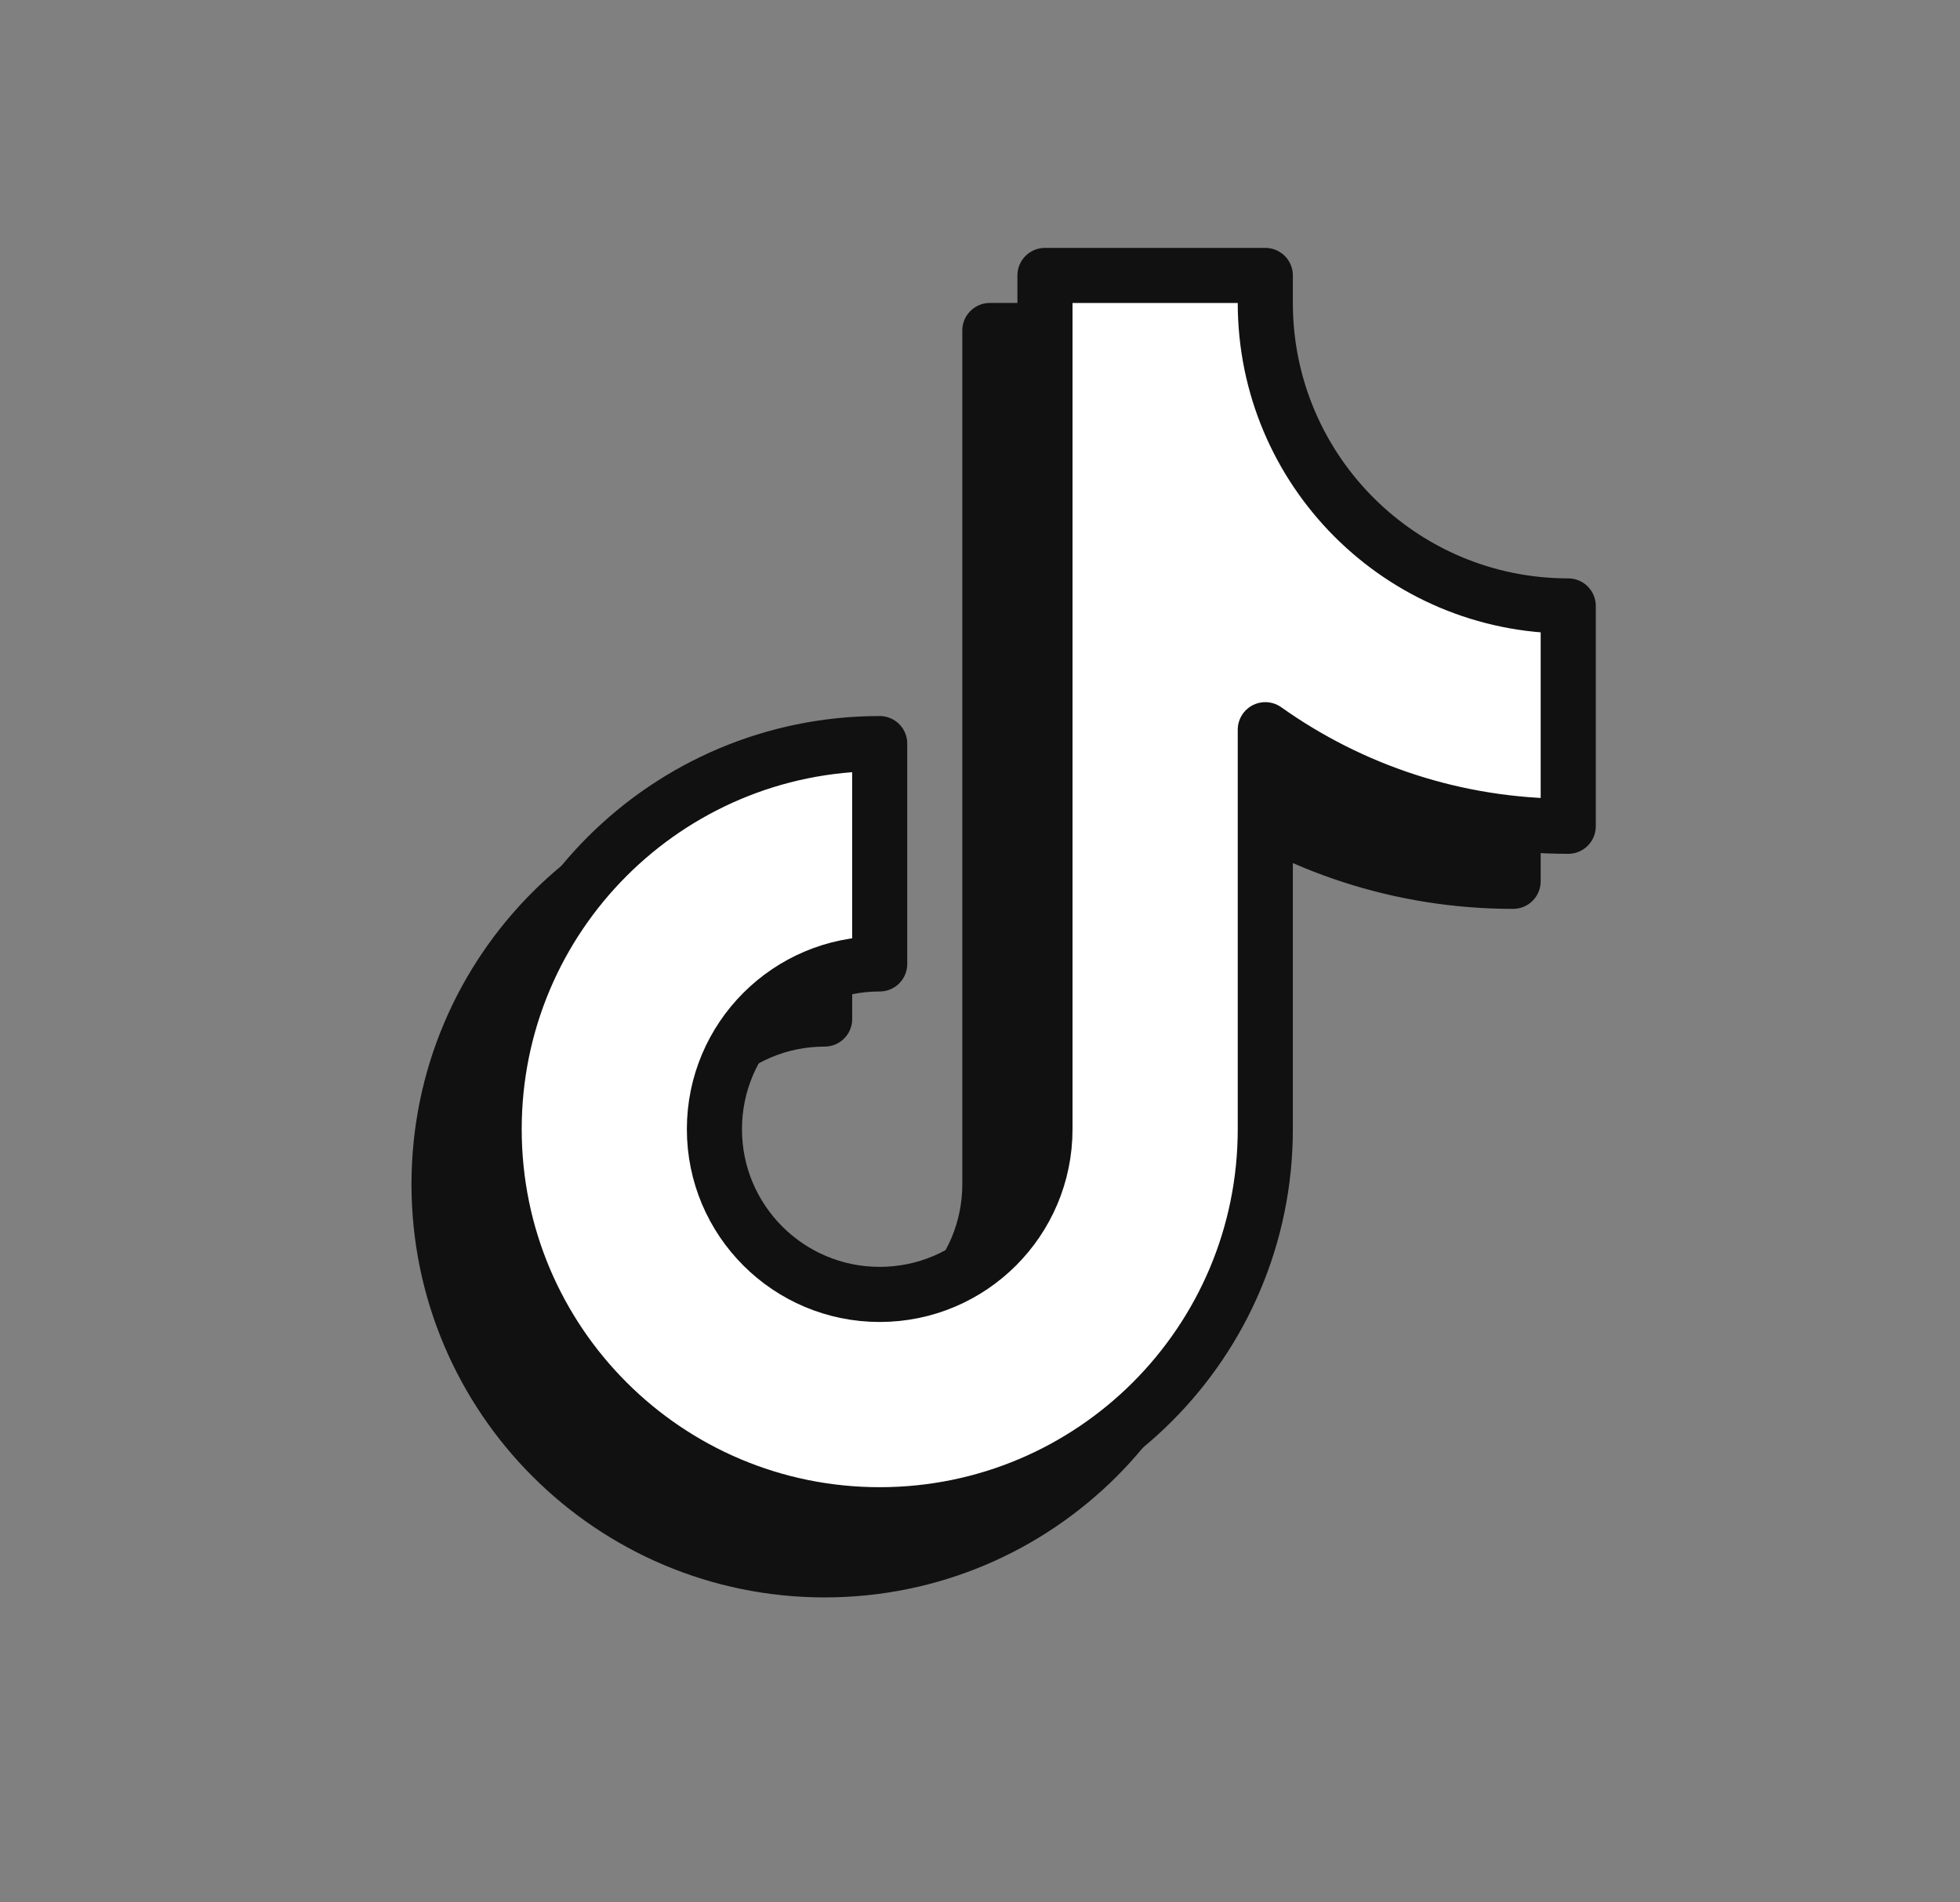 <svg width="34" height="33" viewBox="0 0 34 33" fill="none" xmlns="http://www.w3.org/2000/svg">
<rect x="0" y="0" width="34" height="33" fill="#808080" stroke="none"/>
<path fill-rule="evenodd" clip-rule="evenodd" d="M17.171 5.733H20.993V6.211C20.993 9.113 23.346 11.466 26.248 11.466V15.288C24.29 15.288 22.476 14.668 20.993 13.613V20.543C20.993 24.237 17.999 27.232 14.305 27.232C10.611 27.232 7.616 24.237 7.616 20.543C7.616 16.849 10.611 13.855 14.305 13.855V17.677C12.722 17.677 11.438 18.96 11.438 20.543C11.438 22.126 12.722 23.41 14.305 23.41C15.888 23.41 17.171 22.126 17.171 20.543V5.733Z" fill="#111111" stroke="#111111" stroke-width="0.956" stroke-linejoin="round"/>
<path fill-rule="evenodd" clip-rule="evenodd" d="M18.127 4.778H21.949V5.255C21.949 8.158 24.301 10.511 27.204 10.511V14.333C25.245 14.333 23.432 13.712 21.949 12.658V19.588C21.949 23.282 18.954 26.276 15.26 26.276C11.566 26.276 8.572 23.282 8.572 19.588C8.572 15.894 11.566 12.899 15.26 12.899V16.721C13.677 16.721 12.393 18.005 12.393 19.588C12.393 21.171 13.677 22.454 15.26 22.454C16.843 22.454 18.127 21.171 18.127 19.588V4.778Z" fill="white" stroke="#111111" stroke-width="0.956" stroke-linejoin="round"/>
</svg>
